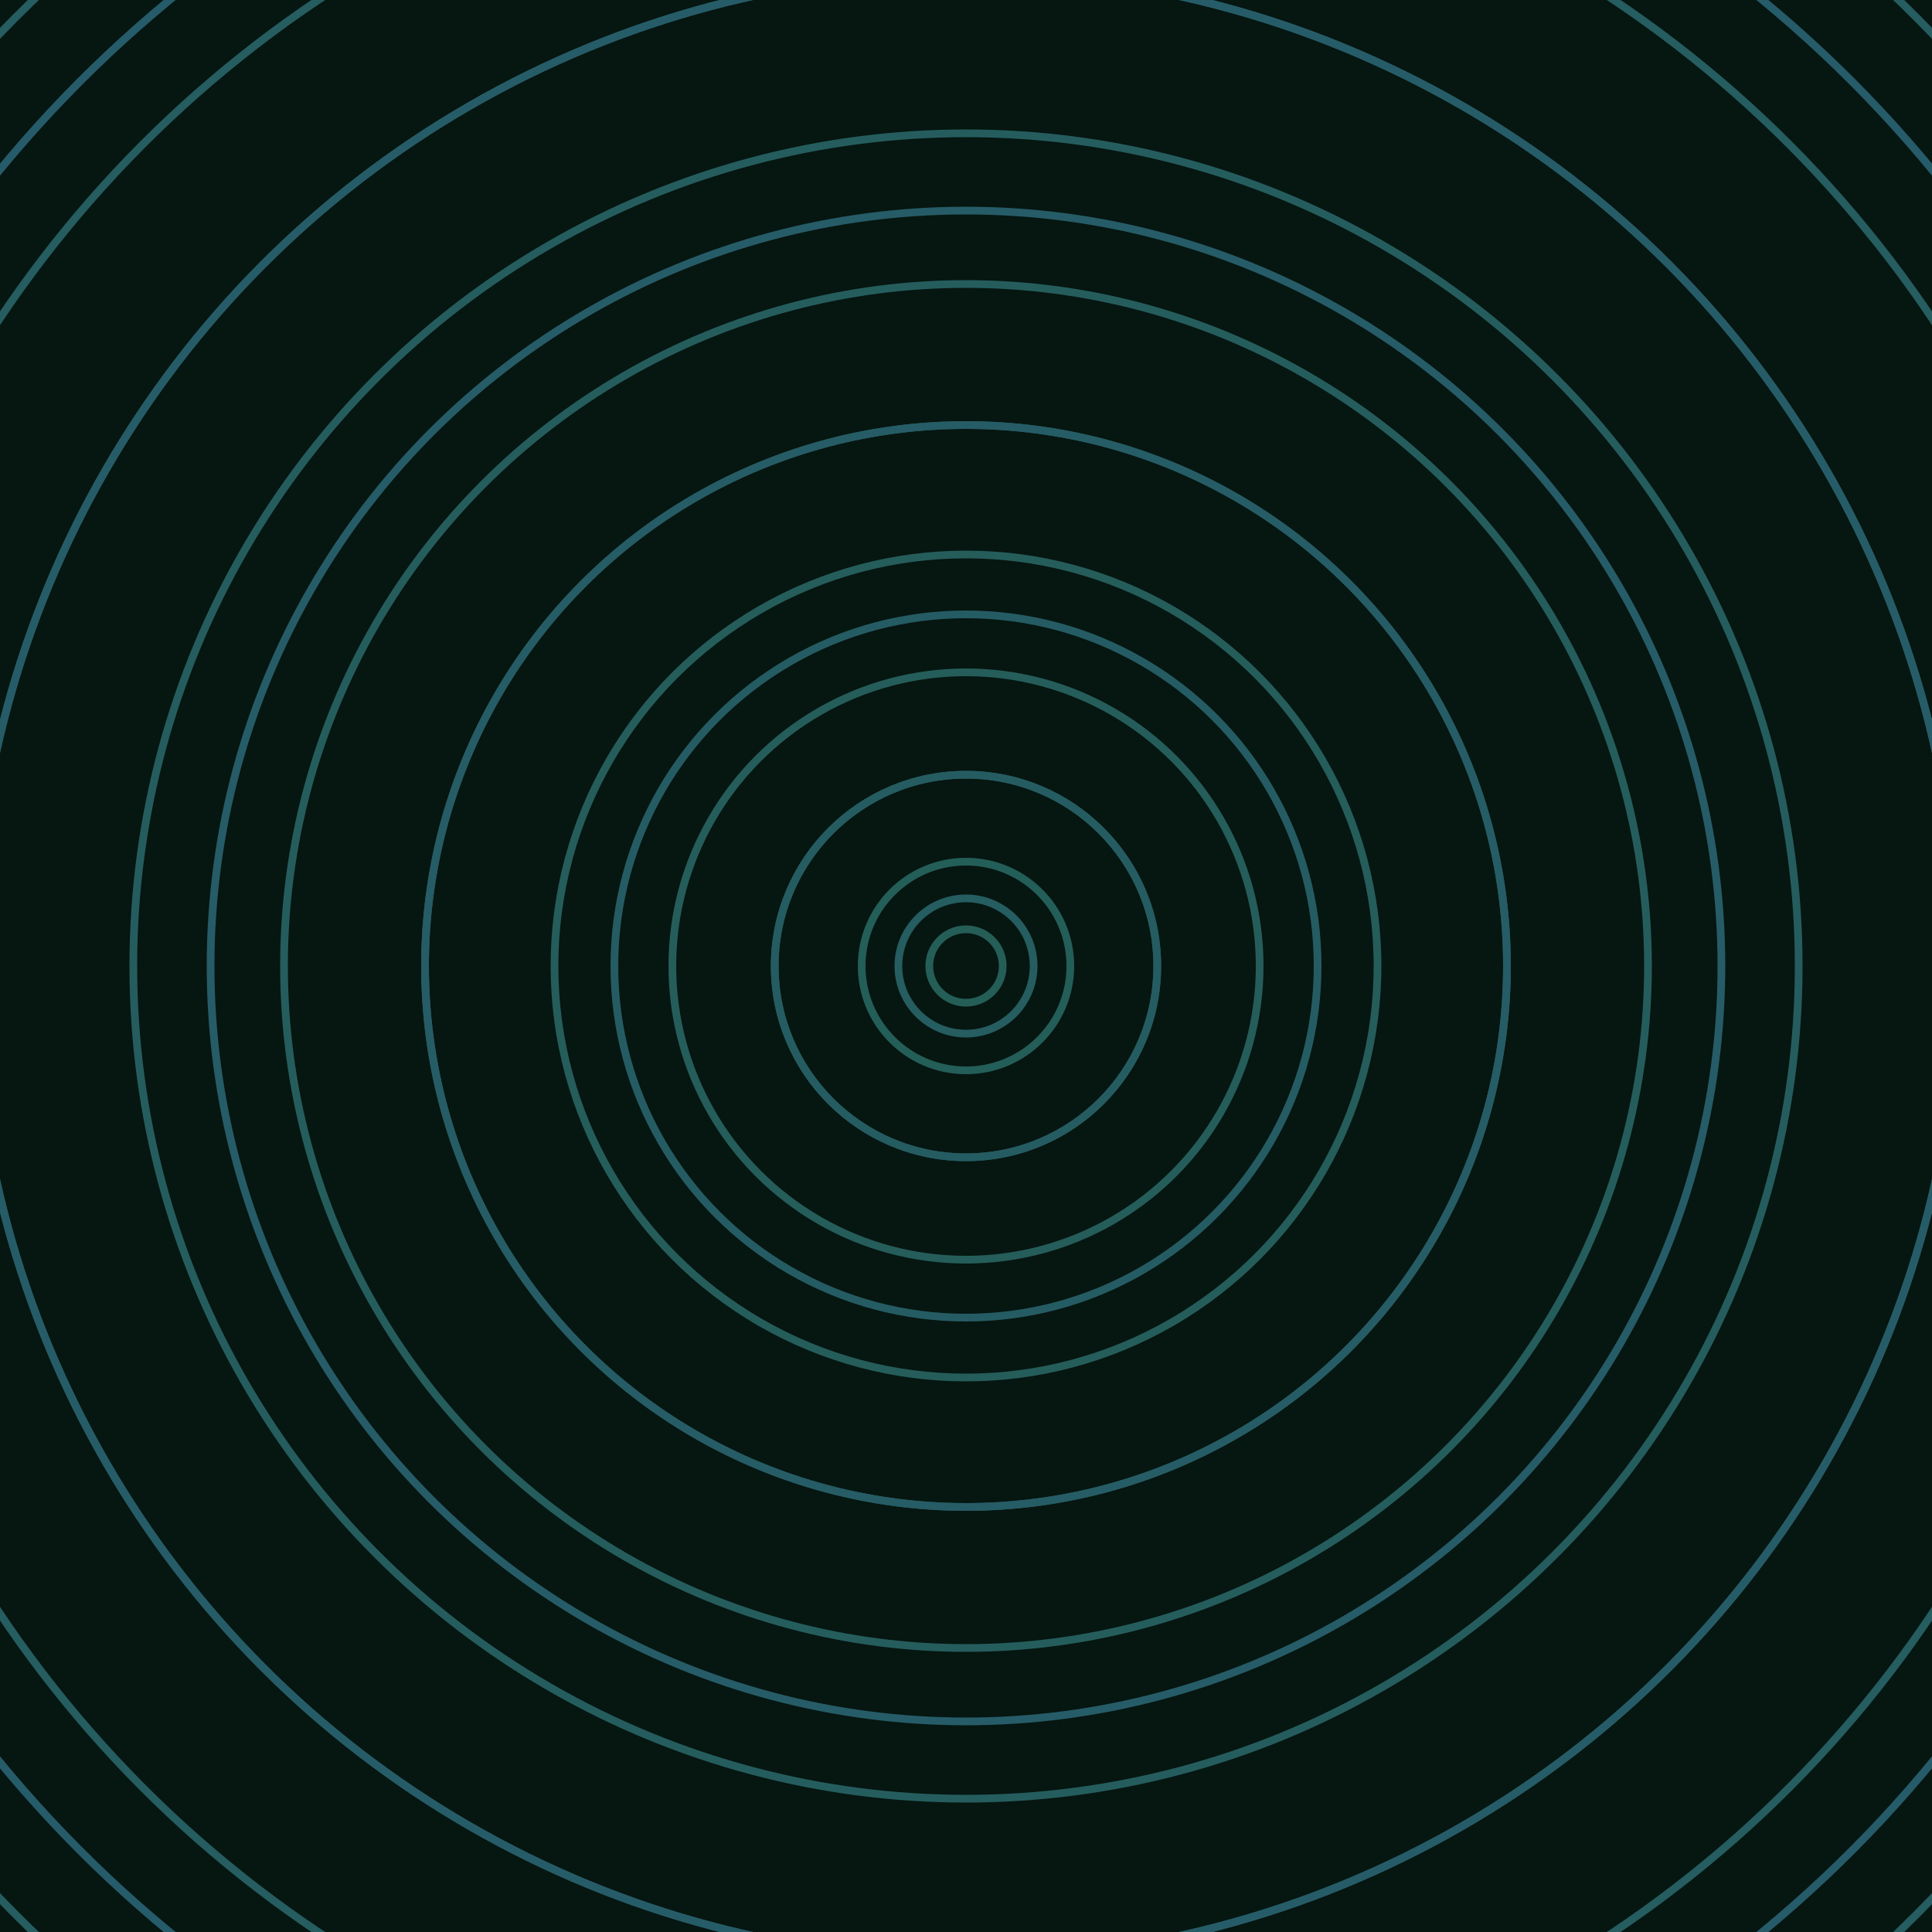 <svg xmlns="http://www.w3.org/2000/svg" xmlns:xlink="http://www.w3.org/1999/xlink" version="1.1" viewBox="-0 -0 1 1" width="500" height="500"><rect x="0" y="0" width="1" height="1" fill="#061611"></rect><rect x="0" y="0" width="1" height="1" fill="#061611"></rect><g><g><circle cx="0.5" cy="0.5" r="0.019" stroke="#245e57" fill="none" stroke-width="0.004"><animate data-id="a0" attributeName="stroke" begin="indefinate" dur="0.1s" from="#00c1e6" to="#245e57"></animate></circle><circle cx="0.5" cy="0.5" r="0.054" stroke="#245e58" fill="none" stroke-width="0.004"><animate data-id="a1" attributeName="stroke" begin="indefinate" dur="0.1s" from="#00c1e6" to="#245e57"></animate></circle><circle cx="0.5" cy="0.5" r="0.099" stroke="#255d59" fill="none" stroke-width="0.004"><animate data-id="a2" attributeName="stroke" begin="indefinate" dur="0.1s" from="#00c1e6" to="#245e57"></animate></circle><circle cx="0.5" cy="0.5" r="0.152" stroke="#255d5a" fill="none" stroke-width="0.004"><animate data-id="a3" attributeName="stroke" begin="indefinate" dur="0.1s" from="#00c1e6" to="#245e57"></animate></circle><circle cx="0.5" cy="0.5" r="0.213" stroke="#255d5b" fill="none" stroke-width="0.004"><animate data-id="a4" attributeName="stroke" begin="indefinate" dur="0.1s" from="#00c1e6" to="#245e57"></animate></circle><circle cx="0.5" cy="0.5" r="0.28" stroke="#255d5c" fill="none" stroke-width="0.004"><animate data-id="a5" attributeName="stroke" begin="indefinate" dur="0.1s" from="#00c1e6" to="#245e57"></animate></circle><circle cx="0.5" cy="0.5" r="0.353" stroke="#255d5d" fill="none" stroke-width="0.004"><animate data-id="a6" attributeName="stroke" begin="indefinate" dur="0.1s" from="#00c1e6" to="#245e57"></animate></circle><circle cx="0.5" cy="0.5" r="0.431" stroke="#255d5e" fill="none" stroke-width="0.004"><animate data-id="a7" attributeName="stroke" begin="indefinate" dur="0.1s" from="#00c1e6" to="#245e57"></animate></circle><circle cx="0.5" cy="0.5" r="0.514" stroke="#255d5f" fill="none" stroke-width="0.004"><animate data-id="a8" attributeName="stroke" begin="indefinate" dur="0.1s" from="#00c1e6" to="#245e57"></animate></circle><circle cx="0.5" cy="0.5" r="0.602" stroke="#255d60" fill="none" stroke-width="0.004"><animate data-id="a9" attributeName="stroke" begin="indefinate" dur="0.1s" from="#00c1e6" to="#245e57"></animate></circle><circle cx="0.5" cy="0.5" r="0.695" stroke="#255d61" fill="none" stroke-width="0.004"><animate data-id="a10" attributeName="stroke" begin="indefinate" dur="0.1s" from="#00c1e6" to="#245e57"></animate></circle><circle cx="0.5" cy="0.5" r="0.792" stroke="#255c62" fill="none" stroke-width="0.004"><animate data-id="a11" attributeName="stroke" begin="indefinate" dur="0.1s" from="#00c1e6" to="#245e57"></animate></circle><animateTransform attributeName="transform" attributeType="XML" type="translate" values="0.006 0; 0.006 0;" keyTimes="0; 1" dur="0s" repeatCount="1"></animateTransform></g></g><g><g><circle cx="0.5" cy="0.5" r="0.035" stroke="#255d60" fill="none" stroke-width="0.004"><animate data-id="b0" attributeName="stroke" begin="indefinate" dur="0.1s" from="#00c1e6" to="#185e62"></animate></circle><circle cx="0.5" cy="0.5" r="0.099" stroke="#255c62" fill="none" stroke-width="0.004"><animate data-id="b1" attributeName="stroke" begin="indefinate" dur="0.1s" from="#00c1e6" to="#185e62"></animate></circle><circle cx="0.5" cy="0.5" r="0.182" stroke="#255c63" fill="none" stroke-width="0.004"><animate data-id="b2" attributeName="stroke" begin="indefinate" dur="0.1s" from="#00c1e6" to="#185e62"></animate></circle><circle cx="0.5" cy="0.5" r="0.28" stroke="#265c65" fill="none" stroke-width="0.004"><animate data-id="b3" attributeName="stroke" begin="indefinate" dur="0.1s" from="#00c1e6" to="#185e62"></animate></circle><circle cx="0.5" cy="0.5" r="0.391" stroke="#265c67" fill="none" stroke-width="0.004"><animate data-id="b4" attributeName="stroke" begin="indefinate" dur="0.1s" from="#00c1e6" to="#185e62"></animate></circle><circle cx="0.5" cy="0.5" r="0.514" stroke="#265c68" fill="none" stroke-width="0.004"><animate data-id="b5" attributeName="stroke" begin="indefinate" dur="0.1s" from="#00c1e6" to="#185e62"></animate></circle><circle cx="0.5" cy="0.5" r="0.648" stroke="#265b6a" fill="none" stroke-width="0.004"><animate data-id="b6" attributeName="stroke" begin="indefinate" dur="0.1s" from="#00c1e6" to="#185e62"></animate></circle><circle cx="0.5" cy="0.5" r="0.792" stroke="#265b6c" fill="none" stroke-width="0.004"><animate data-id="b7" attributeName="stroke" begin="indefinate" dur="0.1s" from="#00c1e6" to="#185e62"></animate></circle><animateTransform attributeName="transform" attributeType="XML" type="translate" values="-0.006 0; -0.006 0;" keyTimes="0; 1" dur="0s" repeatCount="1"></animateTransform></g></g></svg>